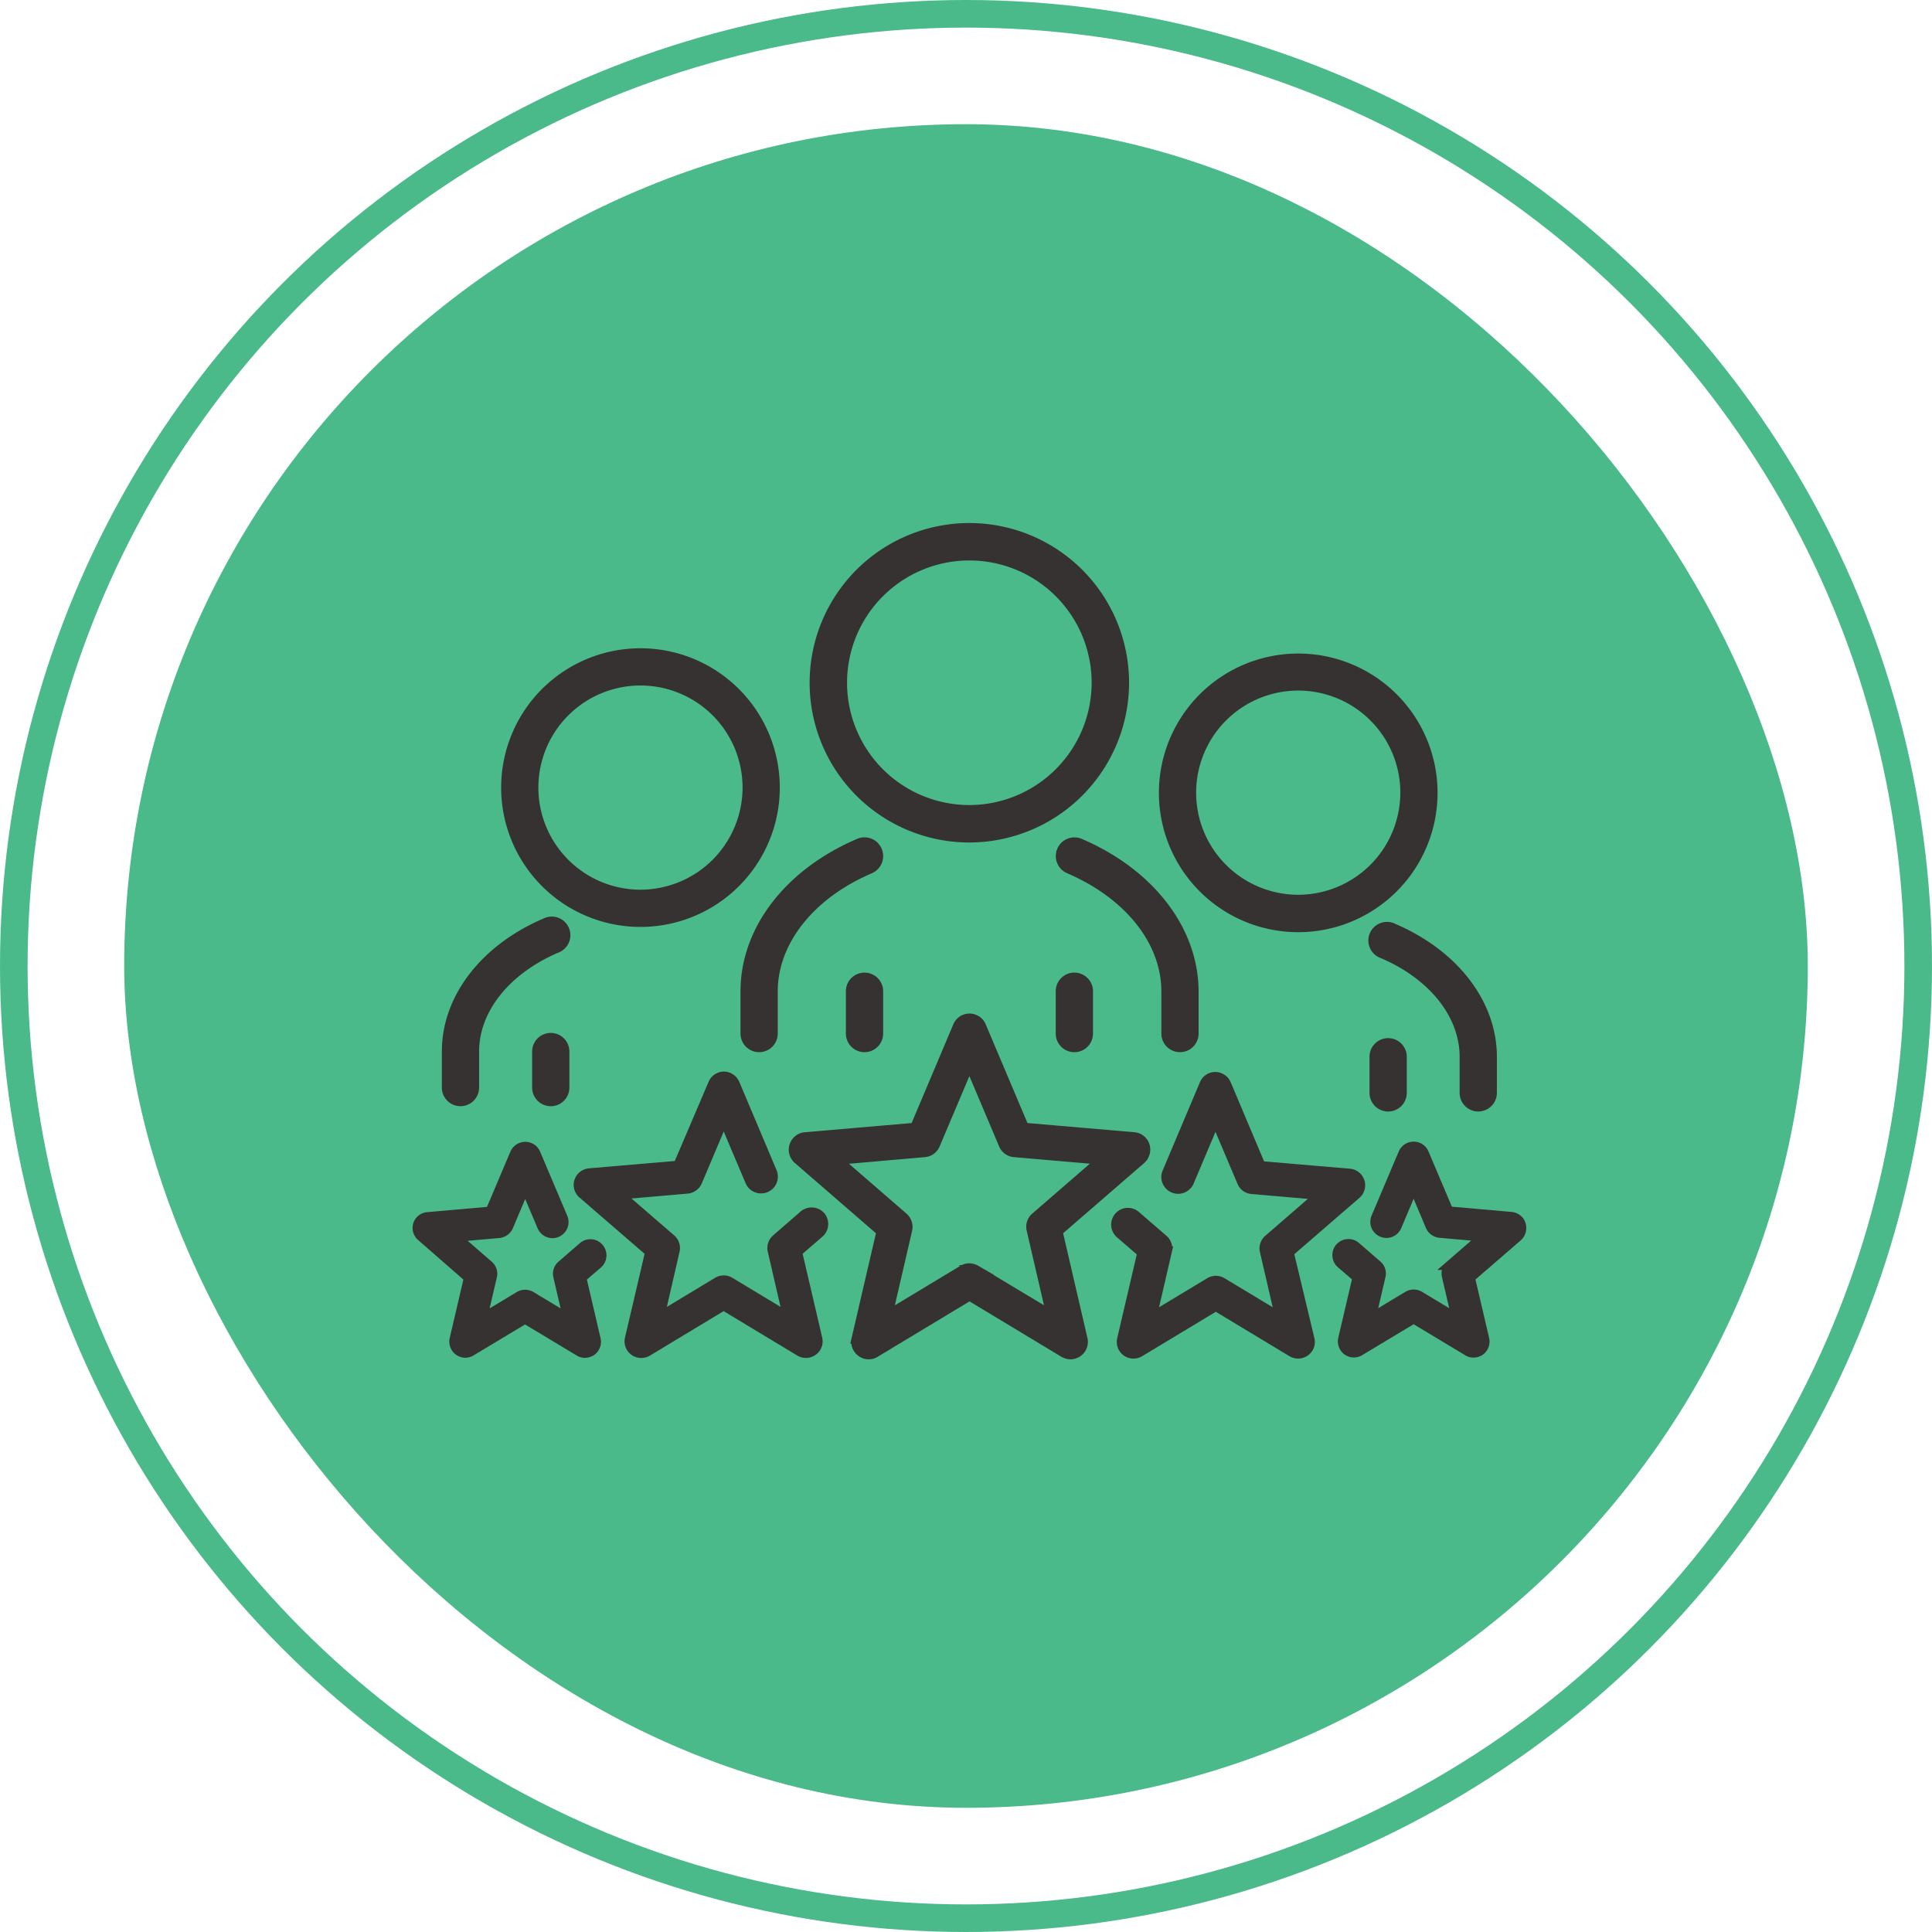 <svg xmlns="http://www.w3.org/2000/svg" width="140" height="140" viewBox="0 0 140 140"><circle cx="69" cy="69" r="69" transform="translate(1 1)" fill="none" stroke="#4aba8b" stroke-width="2"/><rect width="122" height="122" rx="61" transform="translate(9 9)" fill="#4aba8b"/><path d="M76.649,89.239l6.037-5.229a.95.95,0,0,0,.274-.986.9.9,0,0,0-.794-.63l-7.953-.684L71.105,74.36a.922.922,0,0,0-1.7,0L66.3,81.711l-7.953.684a.915.915,0,0,0-.794.63.924.924,0,0,0,.274.986l6.036,5.229-1.807,7.775a.932.932,0,0,0,.356.958.893.893,0,0,0,.534.178.881.881,0,0,0,.479-.137l6.831-4.12,6.83,4.12a1.016,1.016,0,0,0,.479.137.917.917,0,0,0,.917-.917.882.882,0,0,0-.041-.274Zm-5.927,2.792a1.015,1.015,0,0,0-.479-.137.88.88,0,0,0-.479.137l-5.448,3.285,1.437-6.2a.93.93,0,0,0-.287-.9l-4.8-4.161L67,83.5a.918.918,0,0,0,.767-.561l2.478-5.859,2.478,5.859a.918.918,0,0,0,.767.561l6.338.548-4.8,4.161a.9.9,0,0,0-.287.9l1.437,6.2Z" fill="#353231" stroke="#353231" stroke-width="0.7"/><path d="M58.238,88.062l-1.985,1.725a.858.858,0,0,0-.274.849l1.109,4.791-4.2-2.532a.865.865,0,0,0-.89,0l-4.2,2.532L48.9,90.635a.858.858,0,0,0-.274-.849l-3.723-3.217,4.9-.424a.883.883,0,0,0,.725-.52l1.916-4.531,1.916,4.531a.868.868,0,0,0,1.6-.671l-2.71-6.42A.882.882,0,0,0,52.462,78a.861.861,0,0,0-.794.534l-2.532,5.927-6.42.548a.871.871,0,0,0-.753.589.858.858,0,0,0,.26.917L47.1,90.731,45.631,97a.849.849,0,0,0,.329.89.86.86,0,0,0,.506.164.9.9,0,0,0,.452-.123L52.435,94.6l5.516,3.326a.871.871,0,0,0,.958-.041.843.843,0,0,0,.328-.89l-1.465-6.269,1.6-1.382a.866.866,0,0,0,.082-1.218A.875.875,0,0,0,58.238,88.062Z" fill="#353231" stroke="#353231" stroke-width="0.7"/><path d="M93.4,90.759l4.873-4.216a.865.865,0,0,0,.26-.917.855.855,0,0,0-.753-.589l-6.42-.548-2.5-5.927a.882.882,0,0,0-.794-.534.861.861,0,0,0-.794.534l-2.71,6.42a.868.868,0,0,0,1.6.671l1.916-4.531L90,85.654a.841.841,0,0,0,.726.52l4.9.424-3.709,3.217a.858.858,0,0,0-.274.849l1.109,4.791-4.2-2.532a.865.865,0,0,0-.89,0l-4.2,2.532,1.109-4.791a.858.858,0,0,0-.274-.849L82.3,88.09a.863.863,0,1,0-1.136,1.3l1.6,1.382L81.3,97.043a.849.849,0,0,0,.328.89.872.872,0,0,0,.958.041l5.516-3.326,5.516,3.326a.875.875,0,0,0,.958-.041.843.843,0,0,0,.328-.89Z" fill="#353231" stroke="#353231" stroke-width="0.7"/><path d="M42.25,90.348,40.7,91.69a.8.8,0,0,0-.26.794l.712,3.053-2.683-1.615a.828.828,0,0,0-.835,0l-2.683,1.615.712-3.053a.8.8,0,0,0-.26-.794l-2.368-2.053,3.121-.274a.837.837,0,0,0,.684-.493l1.218-2.888L39.28,88.87a.816.816,0,1,0,1.506-.63l-1.971-4.654a.809.809,0,0,0-.753-.493.823.823,0,0,0-.753.493l-1.779,4.2-4.545.4a.8.8,0,0,0-.7.548.814.814,0,0,0,.246.862l3.436,3-1.04,4.449a.822.822,0,0,0,.315.835.809.809,0,0,0,.89.041l3.915-2.354,3.915,2.354a.769.769,0,0,0,.424.123.9.9,0,0,0,.479-.151.822.822,0,0,0,.315-.835l-1.04-4.462,1.177-1.013a.82.82,0,0,0,.082-1.15A.807.807,0,0,0,42.25,90.348Z" fill="#353231" stroke="#353231" stroke-width="0.7"/><path d="M110.213,88.732a.808.808,0,0,0-.7-.561l-4.545-.4-1.779-4.2a.808.808,0,0,0-.753-.493.824.824,0,0,0-.753.493l-1.971,4.654a.816.816,0,0,0,1.506.63l1.218-2.888,1.218,2.888a.838.838,0,0,0,.685.493l3.121.274-2.368,2.053a.794.794,0,0,0-.26.794l.711,3.053-2.683-1.615a.829.829,0,0,0-.835,0l-2.683,1.615.712-3.053a.794.794,0,0,0-.26-.794l-1.547-1.341a.815.815,0,0,0-1.068,1.232l1.177,1.013-1.04,4.449a.822.822,0,0,0,.315.835.809.809,0,0,0,.89.041l3.915-2.354,3.915,2.354a.768.768,0,0,0,.424.123.861.861,0,0,0,.479-.151.822.822,0,0,0,.315-.835l-1.04-4.449,3.449-2.984A.864.864,0,0,0,110.213,88.732Z" fill="#353231" stroke="#353231" stroke-width="0.7"/><path d="M81.467,49.474A11.224,11.224,0,1,0,70.243,60.7,11.24,11.24,0,0,0,81.467,49.474ZM70.243,58.687a9.212,9.212,0,1,1,9.212-9.212A9.224,9.224,0,0,1,70.243,58.687Z" fill="#353231" stroke="#353231" stroke-width="0.7"/><path d="M63.563,61.629a1,1,0,0,0-1.314-.52c-5.092,2.177-8.24,6.283-8.24,10.732v3.053a1,1,0,1,0,2,0V71.841c0-3.627,2.7-7.036,7.036-8.884A1.01,1.01,0,0,0,63.563,61.629Z" fill="#353231" stroke="#353231" stroke-width="0.7"/><path d="M78.25,61.11a1,1,0,0,0-.78,1.848c4.339,1.862,7.036,5.256,7.036,8.884v3.052a1,1,0,1,0,2,0V71.841C86.491,67.393,83.329,63.286,78.25,61.11Z" fill="#353231" stroke="#353231" stroke-width="0.7"/><path d="M62.646,70.829a1,1,0,0,0-1,1v3.066a1,1,0,0,0,2,0V71.828A1,1,0,0,0,62.646,70.829Z" fill="#353231" stroke="#353231" stroke-width="0.7"/><path d="M77.853,70.829a1,1,0,0,0-1,1v3.066a1,1,0,0,0,2,0V71.828A1,1,0,0,0,77.853,70.829Z" fill="#353231" stroke="#353231" stroke-width="0.7"/><path d="M103.821,57.454A9.746,9.746,0,1,0,94.075,67.2,9.75,9.75,0,0,0,103.821,57.454Zm-9.746,7.734a7.748,7.748,0,1,1,7.748-7.748A7.758,7.758,0,0,1,94.075,65.188Z" fill="#353231" stroke="#353231" stroke-width="0.7"/><path d="M100.973,67.27a1,1,0,1,0-.78,1.834c3.655,1.56,5.927,4.421,5.927,7.474v2.614a1,1,0,0,0,2,0V76.578C108.119,72.732,105.381,69.159,100.973,67.27Z" fill="#353231" stroke="#353231" stroke-width="0.7"/><path d="M100.59,75.578a1,1,0,0,0-1,1v2.615a1,1,0,1,0,2,0V76.577A1,1,0,0,0,100.59,75.578Z" fill="#353231" stroke="#353231" stroke-width="0.7"/><path d="M46.411,47.326a9.746,9.746,0,1,0,9.746,9.746A9.75,9.75,0,0,0,46.411,47.326Zm0,17.494a7.748,7.748,0,1,1,7.748-7.748A7.758,7.758,0,0,1,46.411,64.82Z" fill="#353231" stroke="#353231" stroke-width="0.7"/><path d="M39.513,66.885c-4.408,1.889-7.145,5.462-7.145,9.308v2.615a1,1,0,0,0,2,0V76.193c0-3.039,2.272-5.9,5.927-7.474a1,1,0,1,0-.78-1.834Z" fill="#353231" stroke="#353231" stroke-width="0.7"/><path d="M39.91,75.2a1,1,0,0,0-1,1V78.81a1,1,0,1,0,2,0V76.2A1,1,0,0,0,39.91,75.2Z" fill="#353231" stroke="#353231" stroke-width="0.7"/></svg>
